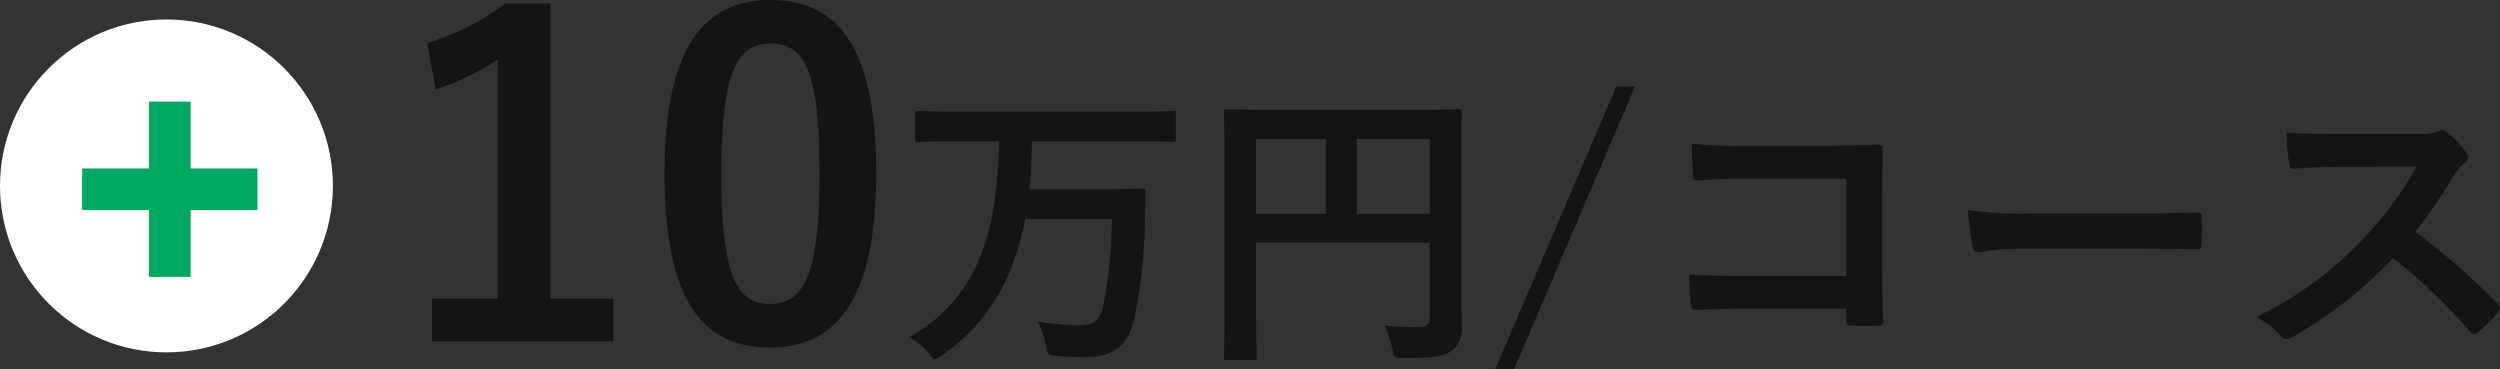 <svg xmlns="http://www.w3.org/2000/svg" width="210.277" height="31.038" viewBox="0 0 210.277 31.038">
  <rect x="0" y="0" width="210.277" height="31.038" fill="#333333" stroke="none"/>
  <g id="グループ_1585" data-name="グループ 1585" transform="translate(-762 -4085.362)">
    <g id="icn" transform="translate(243 1049)">
      <circle id="楕円形_10" data-name="楕円形 10" cx="14" cy="14" r="14" transform="translate(519 3038)" fill="#fff"/>
      <path id="パス_14852" data-name="パス 14852" d="M-3871,3638h14.743" transform="translate(4396.911 -585.718)" fill="none" stroke="#00a95f" stroke-width="3.5"/>
      <path id="パス_14853" data-name="パス 14853" d="M0,0H14.743" transform="translate(533.282 3044.91) rotate(90)" fill="none" stroke="#00a95f" stroke-width="3.5"/>
    </g>
    <path id="パス_15079" data-name="パス 15079" d="M13.283-28.342H9.509a20.854,20.854,0,0,1-6.586,3.33l.74,3.885A20.749,20.749,0,0,0,8.88-23.643V-3.515H3.33V.074H18.574V-3.515H13.283Zm18.537-.3c-5.7,0-8.917,4.107-8.917,14.578S25.937.592,31.746.592c5.772,0,8.954-4.255,8.954-14.726C40.7-24.568,37.518-28.638,31.82-28.638Zm0,3.663c2.96,0,4.107,2.553,4.107,10.878,0,8.288-1.184,11.026-4.181,11.026-2.923,0-4.07-2.7-4.07-11.026C27.676-22.459,28.934-24.975,31.82-24.975ZM51.027-16.75c-.1,4.3-.6,7.375-1.575,9.7A13.329,13.329,0,0,1,43.477-.275,5.743,5.743,0,0,1,45.1,1.05c.275.35.4.525.55.525.125,0,.275-.1.55-.3A15.778,15.778,0,0,0,52-5.975a21.315,21.315,0,0,0,1.225-4.25h7.3A39.773,39.773,0,0,1,59.8-2.95c-.275,1.325-.95,1.675-1.875,1.675A21.185,21.185,0,0,1,54.3-1.6a7.627,7.627,0,0,1,.65,1.975c.175.825.175.85.95.925a21.732,21.732,0,0,0,2.35.1c2.475,0,3.675-.975,4.2-3.45a44.728,44.728,0,0,0,.85-8c.025-.65.05-1.725.05-2.45,0-.225-.025-.275-.275-.275-.15,0-.875.05-3,.05h-6.5c.125-1.225.2-2.55.225-4.025h8.675c2.25,0,3.025.05,3.175.05.225,0,.25-.025.25-.275v-2.05c0-.25-.025-.275-.25-.275-.15,0-.925.05-3.175.05H47.427c-2.225,0-3-.05-3.15-.05-.275,0-.3.025-.3.275v2.05c0,.25.025.275.3.275.15,0,.925-.05,3.15-.05ZM89.9-14.125c0-3.2.05-4.875.05-5.025,0-.275-.025-.3-.275-.3-.15,0-1,.05-3.375.05H73.627c-2.375,0-3.225-.05-3.4-.05-.25,0-.275.025-.275.3,0,.15.05,1.725.05,4.925v10.7c0,3.2-.05,4.725-.05,4.9,0,.25.025.275.275.275H72.4c.275,0,.3-.025.3-.275,0-.15-.05-1.55-.05-4.275V-8.225h14.6v6.25c0,.625-.225.85-.975.85-.6,0-1.775-.025-2.825-.125A7.233,7.233,0,0,1,84.1.675c.15.775.175.8.975.8,2.65,0,3.475-.175,4.075-.65a2.361,2.361,0,0,0,.8-2.075c0-.85-.05-2.15-.05-4.325Zm-2.65-2.825v6.3H81.127v-6.3Zm-14.6,6.3v-6.3h5.875v6.3Zm31.875-10.725h-1.575L92.777,2.4h1.575Zm17.75,15.95H113.7c-1.975,0-3.425-.05-4.6-.125a23.7,23.7,0,0,0,.125,2.6c.025.275.125.375.35.375,1.2-.025,2.525-.1,4.1-.1h8.6v1c0,.375.075.4.475.425a16.152,16.152,0,0,0,2.2,0c.35-.025.45-.1.45-.35-.025-.7-.1-2.7-.1-4.525V-12.1c0-1.325.05-2.625.05-3.95.025-.325-.1-.425-.5-.425-1.325.05-2.65.1-3.95.1h-7.425a35.764,35.764,0,0,1-4.175-.175c0,.825.05,2,.125,2.675,0,.3.1.425.375.425a34.406,34.406,0,0,1,3.75-.15h8.725Zm23.875-2.3c1.85,0,3.7.025,5.575.05.35.025.45-.075.45-.375a18.426,18.426,0,0,0,0-2.35c0-.3-.075-.375-.45-.35-1.925.025-3.85.075-5.75.075h-8.05a32.118,32.118,0,0,1-5.4-.3A27.135,27.135,0,0,0,132.9-7.95c.075.375.275.525.575.525a19.991,19.991,0,0,1,3.675-.3Zm17.4-9.65c-1.625,0-2.875,0-4.225-.1a14.565,14.565,0,0,0,.225,2.6c.05.275.125.45.325.425,1.35-.1,2.65-.15,3.95-.15l6.45-.025a30.665,30.665,0,0,1-4.7,6.275,30.367,30.367,0,0,1-8.8,6.375,6.849,6.849,0,0,1,2.1,1.625.559.559,0,0,0,.425.225,1.583,1.583,0,0,0,.575-.2,35.968,35.968,0,0,0,8.4-6.6,45.506,45.506,0,0,1,6.5,6.2.513.513,0,0,0,.35.2.432.432,0,0,0,.3-.15,13.4,13.4,0,0,0,1.675-1.7.618.618,0,0,0,.175-.375.569.569,0,0,0-.2-.35,58.781,58.781,0,0,0-6.925-6.05,39.451,39.451,0,0,0,3.2-4.675,4.579,4.579,0,0,1,.925-1.1.69.69,0,0,0,.325-.5.666.666,0,0,0-.125-.325,9.113,9.113,0,0,0-1.625-1.75.826.826,0,0,0-.425-.2.417.417,0,0,0-.275.1,3.671,3.671,0,0,1-1.725.225Z" transform="translate(795 4114)" fill="#141414"/>
  </g>
</svg>
